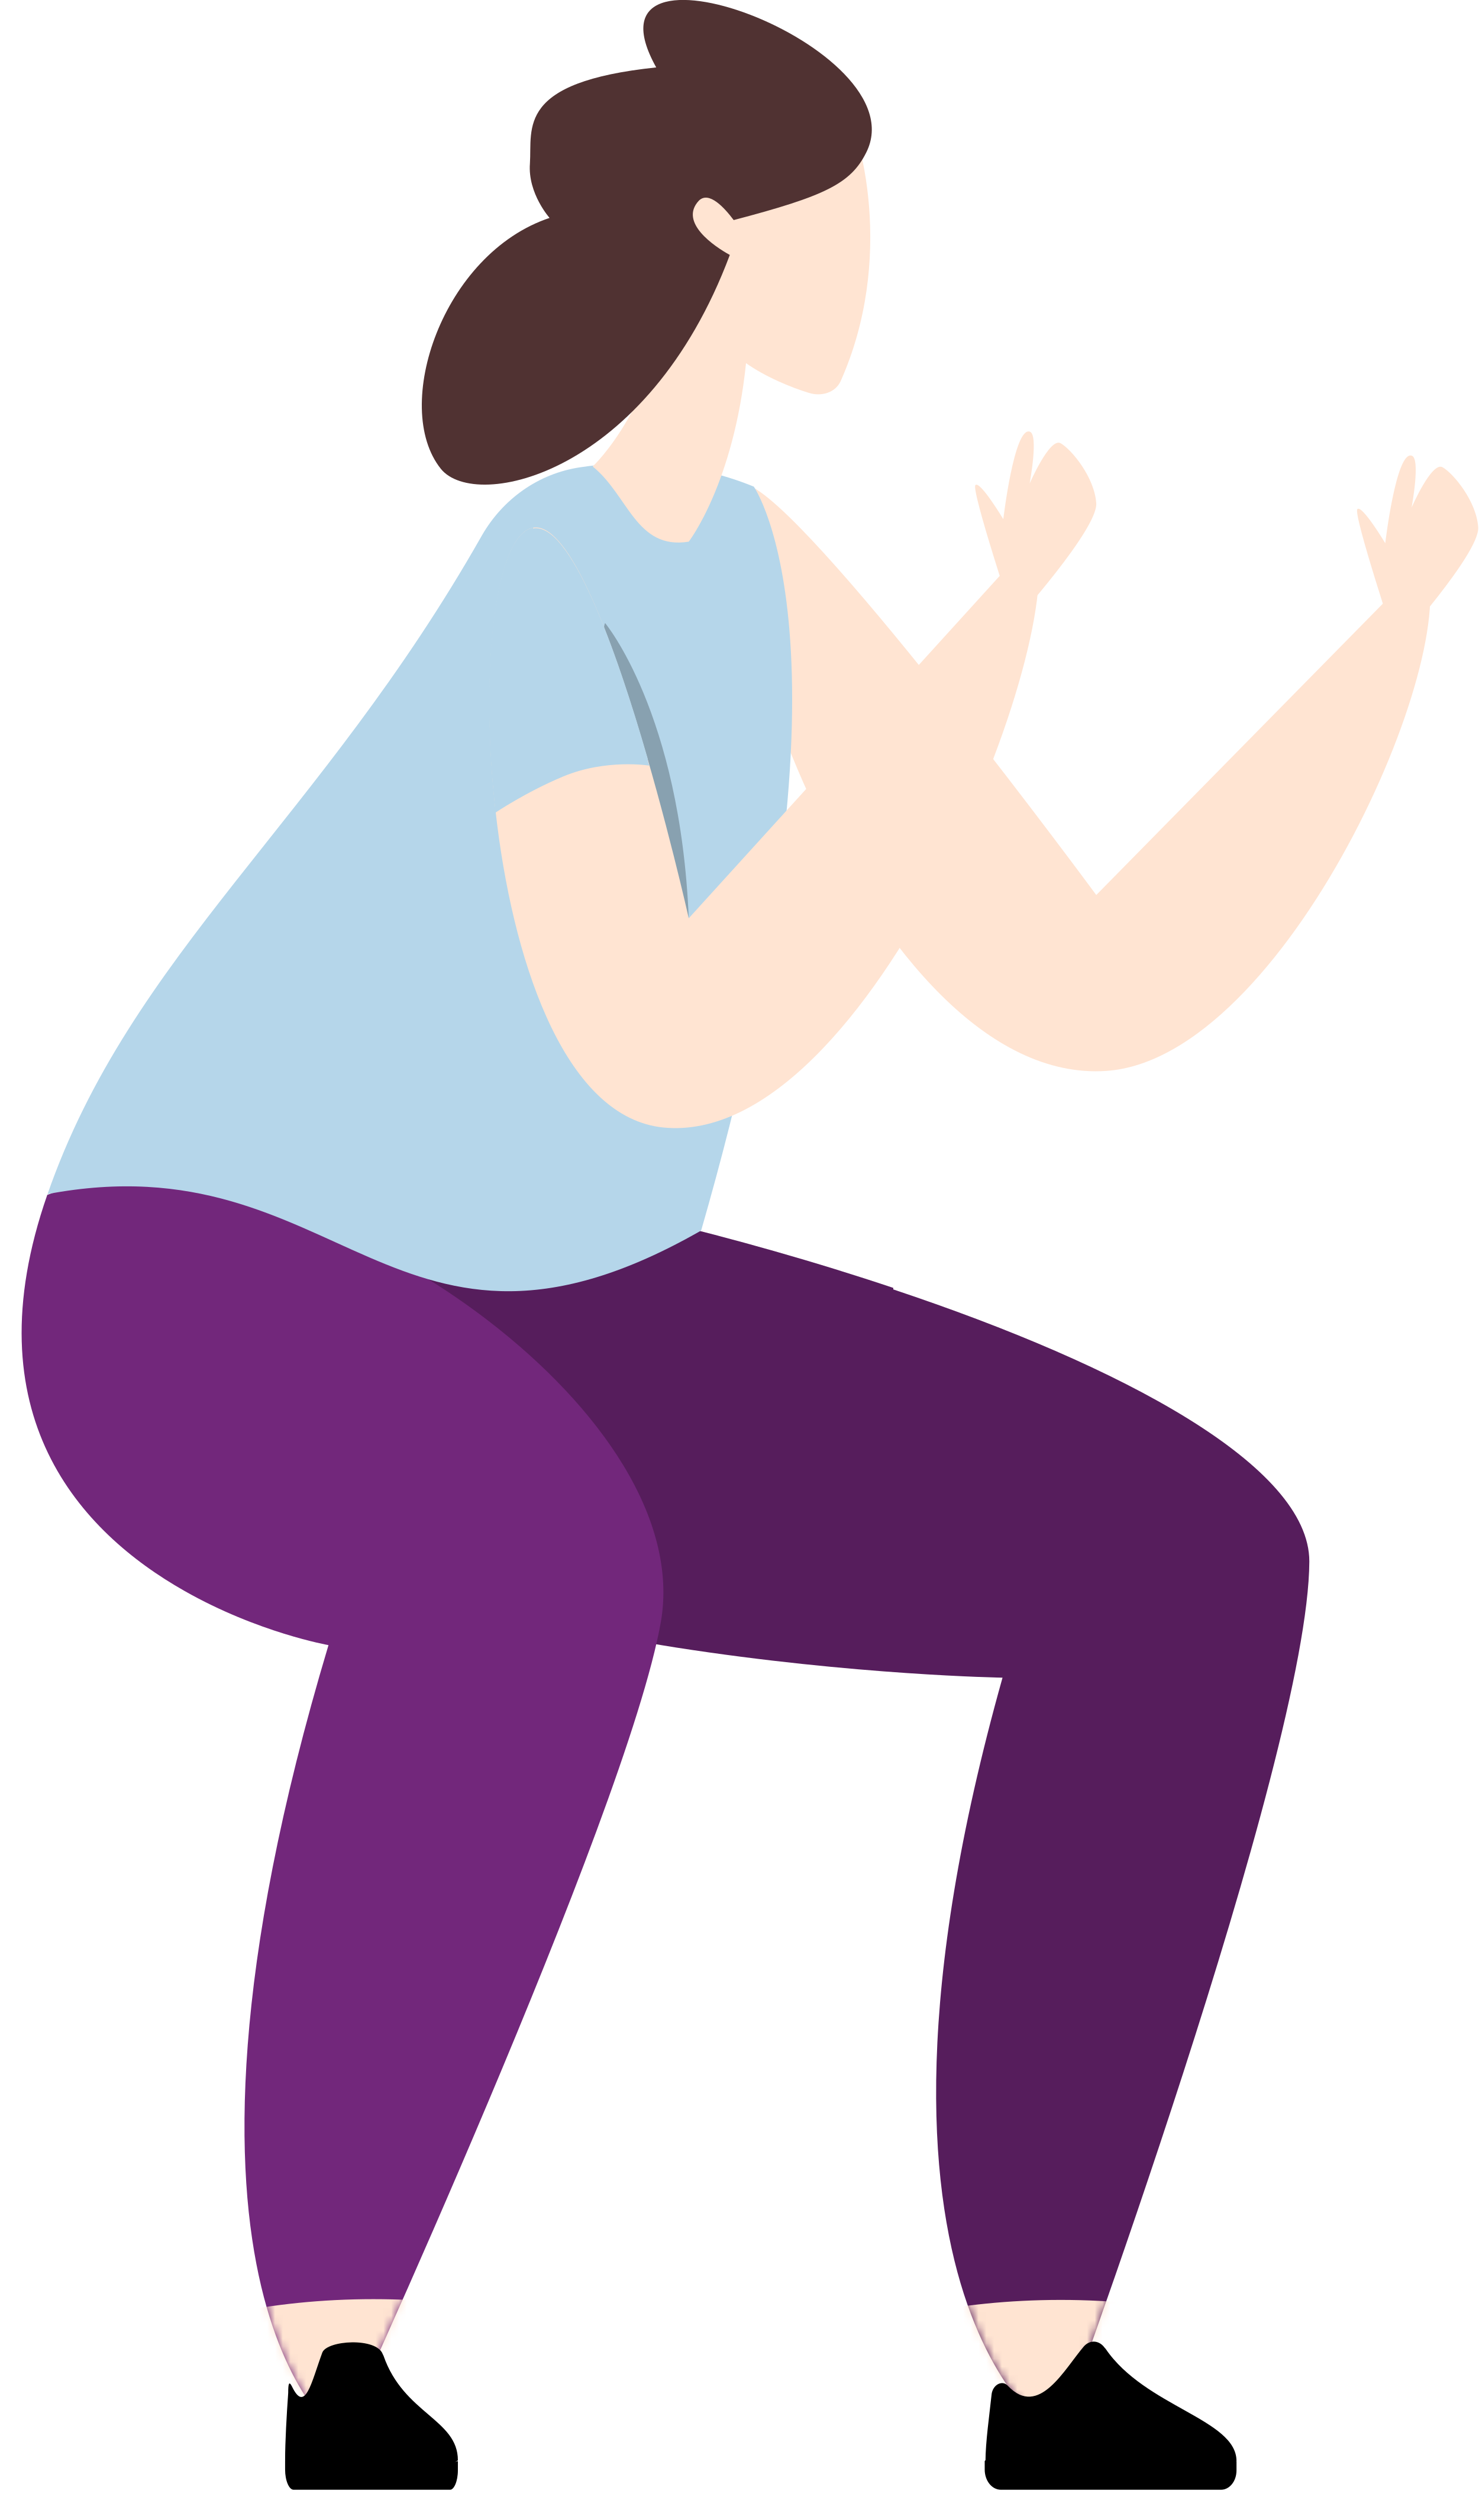 <?xml version="1.0" encoding="UTF-8"?>
<svg id="Layer_1" xmlns="http://www.w3.org/2000/svg" xmlns:xlink="http://www.w3.org/1999/xlink" version="1.1" viewBox="0 0 190.9 322.6">
  <!-- Generator: Adobe Illustrator 29.0.1, SVG Export Plug-In . SVG Version: 2.1.0 Build 192)  -->
  <defs>
    <style>
      .st0 {
        mask: url(#mask);
      }

      .st1 {
        fill: #503232;
      }

      .st2 {
        fill: #561d5c;
      }

      .st3 {
        fill: #b5d6ea;
      }

      .st4 {
        mask: url(#mask-1);
      }

      .st5 {
        fill: #fff;
      }

      .st6 {
        fill: #88a1b0;
      }

      .st7 {
        fill: #72277b;
      }

      .st8 {
        fill: #ffe4d2;
      }
    </style>
    <mask id="mask" x="8.8" y="148.9" width="176.3" height="195.5" maskUnits="userSpaceOnUse">
      <g id="mask0_185_503">
        <path class="st5" d="M115.3,166.2c-39.7-13.3-89.5-21.3-105-15.2-10.8,39.9,38.4,55.5,76.9,61.6,23.1,3.6,42.2,3.9,42.2,3.9-22.8,81.2,7.1,98.1,7.1,98.1,0,0,32.4-87.8,32.5-113.1,0-12.3-24-25.2-53.7-35.1Z"/>
      </g>
    </mask>
    <mask id="mask-1" x="0" y="152.3" width="96.4" height="192" maskUnits="userSpaceOnUse">
      <g id="mask1_185_503">
        <path class="st5" d="M63.1,170.5c-17.8-13.7-42.1-22.1-57-16.3-9.9,28.4,4.3,43.5,17.7,51.1,9.5,5.4,18.6,7,18.6,7-25.3,84.4,1.6,102.2,1.6,102.2,0,0,36.9-80.2,41.3-105.2,2.3-13.2-7.8-27.7-22.2-38.8h0Z"/>
      </g>
    </mask>
  </defs>
  <path class="st2" d="M115.3,166.2c-39.7-13.3-89.5-21.3-105-15.2-10.8,39.9,38.4,55.5,76.9,61.6,23.1,3.6,42.2,3.9,42.2,3.9-22.8,81.2,7.1,98.1,7.1,98.1,0,0,32.4-87.8,32.5-113.1,0-12.3-24-25.2-53.7-35.1Z"/>
  <g class="st0">
    <path class="st8" d="M136.9,344.4c26.6,0,48.2-10.7,48.2-23.8s-21.6-23.8-48.2-23.8-48.2,10.7-48.2,23.8,21.6,23.8,48.2,23.8Z"/>
  </g>
  <path class="st8" d="M97.2,62.9c-8.7,8,14.9,77.4,45.6,75.3,23.1-1.6,46.2-53.8,41.1-65.8l-42.4,43.1s-35-47.5-44.3-52.6h0Z"/>
  <path class="st7" d="M63.1,170.5c-17.8-13.7-42.1-22.1-57-16.3-9.9,28.4,4.3,43.5,17.7,51.1,9.5,5.4,18.6,7,18.6,7-25.3,84.4,1.6,102.2,1.6,102.2,0,0,36.9-80.2,41.3-105.2,2.3-13.2-7.8-27.7-22.2-38.8h0Z"/>
  <g class="st4">
    <path class="st8" d="M48.2,344.3c26.6,0,48.2-10.7,48.2-23.8s-21.6-23.8-48.2-23.8S0,307.4,0,320.5s21.6,23.8,48.2,23.8Z"/>
  </g>
  <path class="st3" d="M6.1,154.2c10.8-31.1,35.3-48.4,56.1-85.1,2.7-4.7,7.3-8,12.7-8.8,5.9-.9,14.1-.9,22.4,2.5,0,0,14.8,21.1-6.8,96-39.7,22.7-46.4-11.9-84.4-4.7Z"/>
  <path class="st8" d="M96.3,46.8c-1.6,15.6-7.4,23.1-7.4,23.1-6.8,1.1-7.8-6-12.4-9.7,0,0,8.7-8.1,9.8-24,.6-8.9,11.2-.4,10.1,10.7h0Z"/>
  <path class="st8" d="M86.2,36.1s-4.8-14.6-1.3-21.8c3.6-7.3,20.5-6.7,23.6-1.8,2.8,4.6,7,21,0,36.7-.7,1.5-2.5,2-4.1,1.5-2.3-.7-5.7-2.1-8.2-3.9-6.3-4.4-10.1-10.7-10.1-10.7h0Z"/>
  <path class="st1" d="M71,28.2s-2.9-3.2-2.6-7.1c.3-4.6-1.8-10.5,16.3-12.4-10.7-19.2,34-2.6,27.1,11-2,4-5.3,5.6-17.1,8.7-1.2-1.6-3.2-3.8-4.5-2.5-2.6,2.8,2,5.9,4,7-10.6,28.3-32.8,33.2-37.3,27.6-6.4-8,.2-27.8,14.1-32.4h0Z"/>
  <path d="M142.7,303.1c5.1,7.5,16.9,9.1,16.9,14.5-5.9,2.4-16.3,2.6-32.4,0,0-2.4.5-5.9.8-8.7.2-1.2,1.4-1.8,2.1-1,4,4.2,7.3-2.2,9.8-5.1.8-.9,2-.8,2.7.2Z"/>
  <path d="M159.6,317.6v1.2c0,1.4-.9,2.5-2,2.5h-28.4c-1.2,0-2.1-1.2-2.1-2.6,0-.4,0-.8,0-1.1,0,0,3.9-5.1,14.7-1.8,12,3.7,17.7,1.8,17.7,1.8h0Z"/>
  <path d="M49.5,304c2.6,7.5,9.6,8.2,9.6,13.5-3.1,2.4-14,2.6-22.3,0,0-2.4.2-5.9.4-8.7,0-1.2.1-1.6.5-.8,1.7,3.5,2.5-.6,3.9-4.4.6-1.6,7-2,7.8.2h0Z"/>
  <path d="M59.1,317.6v1.2c0,1.4-.5,2.5-1,2.5h-20.2c-.6,0-1.1-1.2-1.1-2.6,0-.4,0-.8,0-1.1,0,0,.2-4.4,4-1.8,7.9,5.4,18.3,1.8,18.3,1.8h0Z"/>
  <path class="st8" d="M180.3,83.5s-5.7-17.2-5.1-17.8,3.6,4.4,3.6,4.4c0,0,1.4-11.9,3.4-11.3,1.2.3,0,6.7,0,6.7,0,0,2.6-6,4-5.2,1.4.8,4.4,4.4,4.6,7.8.1,3.4-10.5,15.2-10.5,15.2h0Z"/>
  <path class="st6" d="M78.1,80.4s9.7,11.6,10.8,38.1c.5,11.7-12.5-34.9-10.8-38.1Z"/>
  <path class="st8" d="M131,80.4s-5.7-17.2-5.1-17.8,3.6,4.4,3.6,4.4c0,0,1.4-11.9,3.4-11.3,1.2.3,0,6.7,0,6.7,0,0,2.6-6,4-5.2s4.4,4.4,4.6,7.8c.1,3.4-10.5,15.2-10.5,15.2h0Z"/>
  <path class="st8" d="M68.8,68.1c-10.1,1.8-7.8,74.9,16.8,77.4,26.8,2.7,52.9-64.1,47.9-76.1l-44.6,49.1s-11.6-51.9-20.1-50.4Z"/>
  <path class="st3" d="M68.8,68.1c-4.9.9-6.9,18.1-4.9,36.1,0,.2,0,.7,0,.7,0,0,4-2.7,8.8-4.7,5.5-2.3,11.1-1.4,11.1-1.4,0,0-.2-.6-.2-.9-4.1-14.3-10-30.6-14.8-29.7h0Z"/>
</svg>